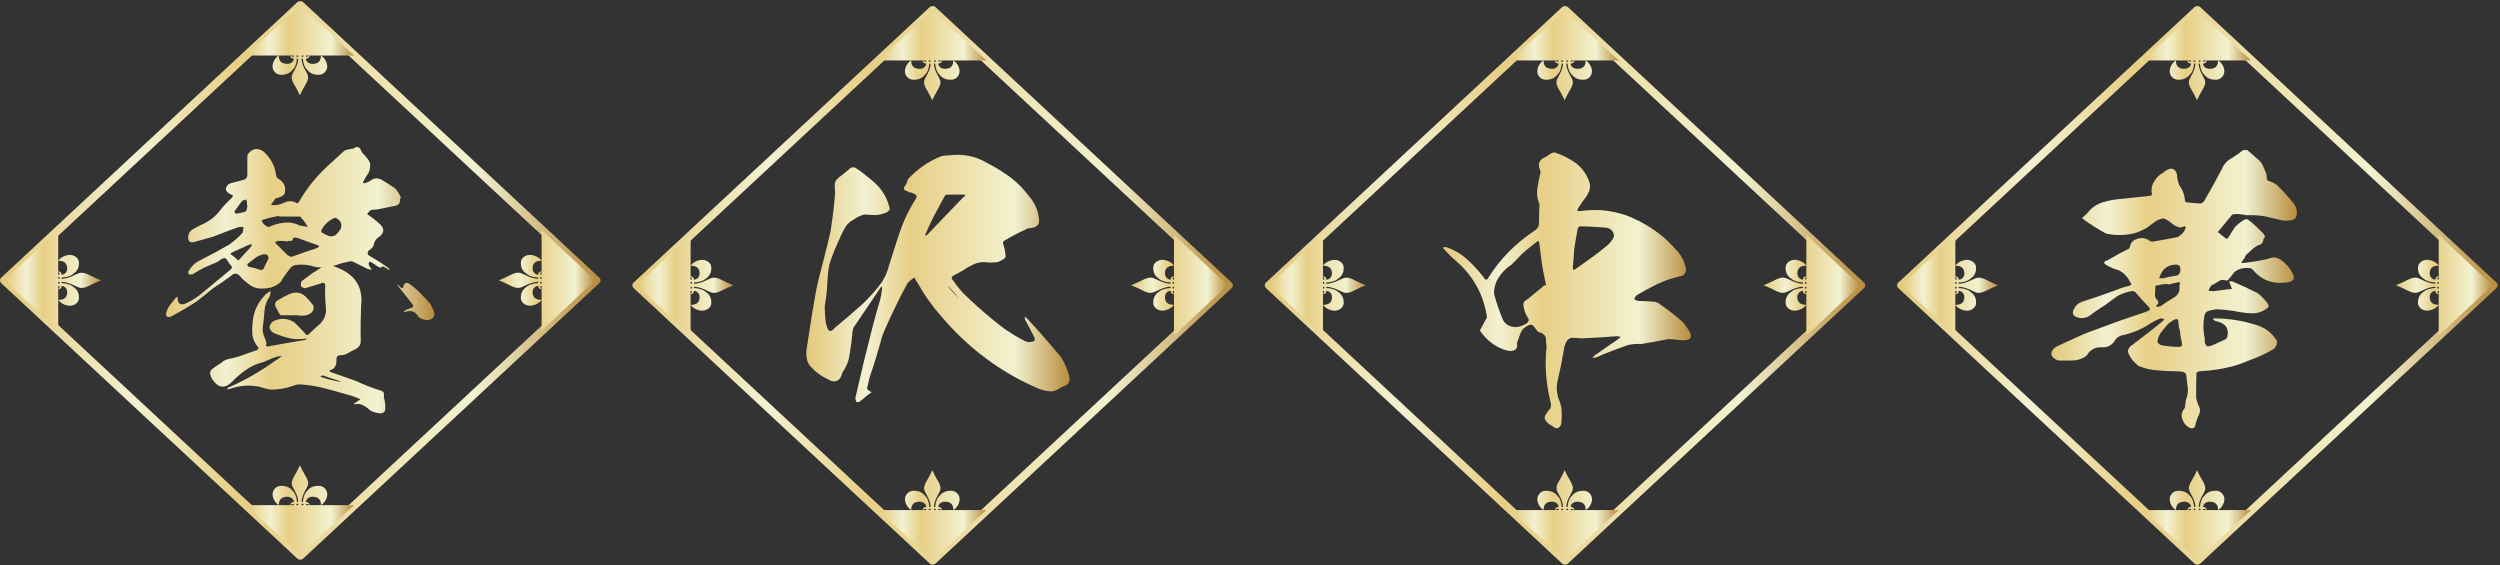 <svg width="942" height="213" viewBox="0 0 942 213" fill="none" xmlns="http://www.w3.org/2000/svg">
<rect x="0" y="0" width="942" height="213" fill="#333333" stroke="none"/>
<path d="M140.305 79.072C139.79 79.072 139.275 79.417 139.018 79.876C138.245 80.335 138.245 80.794 139.018 81.139C140.433 82.172 141.978 83.32 143.394 84.698C144.809 86.19 144.809 87.568 143.136 89.061C141.72 89.864 140.948 91.127 140.691 92.734C140.433 93.079 140.176 93.423 139.79 93.768C139.532 93.997 139.146 94.227 138.889 94.456C138.245 95.375 138.503 96.064 139.404 96.523C141.849 97.901 144.166 99.393 146.354 101C146.483 101.345 146.74 101.574 146.997 101.804C146.611 101.689 146.354 101.574 146.097 101.46C145.71 101.115 145.196 100.886 144.681 100.541C144.295 100.312 143.78 100.426 143.394 100.886L142.364 100.426L139.79 98.704H139.018C138.889 99.049 138.889 99.508 139.018 99.967C139.275 100.541 139.661 101 140.176 101.574C139.404 101.574 138.76 101.46 138.117 101.115C136.443 100.312 134.641 99.393 132.968 98.59C132.196 98.36 131.424 98.475 130.78 98.704C129.107 99.049 127.562 99.508 126.018 100.082H125.503C125.632 100.312 125.889 100.426 126.018 100.426C133.612 103.067 136.958 108.004 136.057 115.237C135.928 119.484 135.8 123.847 135.929 128.095C136.057 129.817 135.285 130.965 133.74 131.654C132.711 132.113 131.939 132.572 131.166 133.032C130.265 133.606 129.364 133.835 128.463 133.835C127.305 133.835 126.79 134.294 126.79 135.328C126.79 136.246 126.79 137.05 126.404 137.853C126.018 138.772 125.374 139.231 124.216 139.461C124.216 139.805 124.345 140.035 124.473 140.15C127.82 141.298 131.038 142.446 134.255 143.594C137.344 145.086 140.433 146.234 143.78 147.268C144.295 147.497 144.681 147.842 144.681 148.416V149.793C145.067 151.171 145.196 152.434 145.196 153.812C145.196 154.96 144.681 155.649 143.394 155.763C141.978 155.649 140.691 155.304 139.404 154.615C138.76 153.926 137.988 153.352 136.958 152.778C135.929 152.204 134.899 152.09 133.74 152.319L133.226 152.09L133.74 151.86C134.384 151.401 135.028 150.941 135.8 150.482C134.899 150.023 133.998 149.679 133.097 149.334C129.75 148.416 126.533 147.382 123.315 146.579C120.097 145.66 116.751 145.086 113.404 144.857C112.375 144.742 111.345 144.972 110.315 145.431C107.612 146.349 104.91 146.808 101.949 146.808C100.533 146.579 99.246 146.234 97.959 145.775C94.227 144.972 90.494 145.201 86.762 146.464C86.247 146.579 85.861 146.694 85.475 146.694C85.732 146.234 85.989 146.005 86.376 145.89C92.682 143.135 98.474 139.69 103.88 135.787C104.781 135.328 105.424 134.754 106.197 134.065C105.167 134.18 104.137 134.409 103.236 134.754C101.821 135.328 100.405 135.902 99.118 136.476C96.672 137.05 94.484 138.083 92.553 139.461C90.494 140.838 88.821 142.446 87.148 144.168C84.573 146.464 82.257 146.12 80.326 143.364C79.811 142.79 79.554 142.101 79.296 141.413C79.039 140.609 79.168 139.92 79.683 139.231C80.841 138.313 82.128 137.509 83.415 136.705C84.187 135.902 85.217 135.443 86.376 135.213C87.534 134.983 88.564 134.754 89.722 134.409C92.167 133.491 94.613 132.687 96.93 131.884C97.187 131.654 97.445 131.309 97.445 131.08C96.157 129.587 95.385 128.095 95.128 126.258C94.999 124.536 94.999 122.814 95.256 120.977C95.642 117.073 97.316 113.744 100.147 110.874C100.662 110.415 101.306 110.07 101.949 109.611C101.949 110.3 101.821 110.989 101.692 111.563C100.405 113.4 99.761 115.351 99.632 117.418C99.504 119.484 99.246 121.551 98.989 123.503C98.86 124.88 99.246 126.258 99.89 127.636C100.147 128.21 100.276 128.784 100.405 129.358C100.019 130.506 100.405 130.85 101.692 130.391C106.068 129.587 110.444 128.899 114.82 128.095C115.206 128.095 115.335 127.98 115.464 127.75C115.592 127.75 115.592 127.636 115.464 127.521C115.335 127.521 115.078 127.636 114.82 127.636C113.276 127.865 111.602 127.865 110.058 127.636C107.741 127.176 105.682 126.488 103.622 125.684C102.593 125.225 101.821 124.536 101.563 123.503C101.563 122.584 102.078 121.781 102.85 121.092C105.553 119.714 108.127 119.829 110.702 121.321C112.246 122.699 113.791 124.306 115.206 125.914C115.592 126.373 115.85 126.373 116.236 126.028C117.781 124.536 119.196 123.158 120.741 121.895C122.285 120.173 123.058 118.222 122.8 115.925C122.543 113.285 122.414 110.529 122.543 107.774C122.543 106.511 121.899 106.282 120.741 106.856C118.939 107.43 117.008 108.004 115.078 108.578C114.434 108.578 113.919 108.348 113.404 107.889C113.276 107.2 113.404 106.511 113.662 105.937L118.167 102.608C118.553 102.493 118.81 102.378 118.939 102.149C119.711 101.689 120.483 101.23 121.127 100.656C120.226 100.771 119.454 100.771 118.681 100.541C116.236 99.738 113.791 99.508 111.345 99.852C110.573 100.082 109.929 100.426 109.543 100.886C108.127 102.608 106.84 104.33 105.811 106.167C104.781 107.2 103.494 107.889 102.078 108.348C100.662 108.693 99.118 108.807 97.573 108.693C96.157 108.578 94.742 107.889 93.583 106.97C92.425 106.052 91.266 105.133 90.365 103.985C89.207 102.837 88.177 102.837 87.148 103.871C84.831 105.593 82.514 107.2 80.197 108.693C78.138 110.415 76.079 112.022 74.019 113.629C70.802 115.696 67.584 117.647 64.237 119.37C63.079 119.714 62.564 119.255 62.564 118.222C62.822 116.959 63.337 115.925 63.98 115.007C64.752 114.088 65.525 113.055 66.297 112.137C66.425 111.907 66.683 111.907 66.94 112.022V112.596C67.069 114.548 68.099 115.122 70.029 114.318C72.475 113.17 74.663 111.792 76.594 110.07L86.89 101.574C87.534 101 87.534 100.426 86.89 99.852C86.504 99.393 86.118 98.934 85.861 98.475C85.603 97.901 85.217 97.441 84.702 97.212C84.059 97.327 83.544 97.441 83.029 97.901C82.643 98.245 82.128 98.59 81.613 98.819C80.069 99.508 78.524 100.197 76.851 100.886C75.306 101.689 73.891 102.493 72.475 103.411H71.188C70.93 103.067 70.93 102.723 70.93 102.378C71.96 100.541 73.376 99.049 75.306 98.13C79.168 96.179 82.772 94.227 86.376 92.16C88.306 90.783 89.979 89.29 91.395 87.683C91.653 86.879 91.781 86.19 91.653 85.501C91.009 85.501 90.365 85.501 89.722 85.616C86.633 86.764 83.415 87.912 80.326 89.175C77.881 89.864 75.435 90.553 72.99 91.242C71.703 91.472 71.059 91.012 70.93 89.864C70.802 88.372 71.317 87.224 72.604 86.42L75.564 84.813C78.653 83.55 81.098 81.713 82.9 79.302C84.187 77.58 85.732 76.087 87.276 74.595C87.92 74.021 87.92 73.562 87.148 73.332C86.762 73.217 86.376 72.987 85.989 72.643C85.475 72.299 85.088 71.725 85.088 71.036C85.346 70.117 85.861 69.428 86.762 69.084L92.039 67.706C92.682 67.362 93.068 66.903 93.197 66.214V58.866C93.197 58.522 93.326 58.292 93.454 58.063C94.999 55.881 97.058 55.537 99.375 57.144C102.078 59.67 103.622 62.54 104.009 65.984C104.137 66.673 104.395 67.132 104.91 67.362C107.226 68.74 107.87 70.691 107.226 72.987C106.84 73.562 106.325 73.906 105.811 74.136C105.038 74.365 104.395 74.595 103.751 74.825C103.236 75.628 102.593 76.432 102.078 77.235C102.85 77.35 103.622 77.35 104.266 77.235C105.296 77.121 106.197 76.776 107.226 76.317C108.642 75.628 110.187 75.628 111.602 76.432C111.86 76.661 112.117 76.547 112.503 76.317C115.85 70.347 120.355 65.066 125.889 60.359C127.176 59.096 128.463 57.948 129.75 56.8C130.78 56.34 131.939 56.111 133.097 55.996H133.226C133.74 55.537 134.127 55.307 134.641 55.422C135.156 55.422 135.542 55.767 135.8 56.111C135.929 56.57 136.186 57.029 136.443 57.489C137.216 58.292 137.988 59.096 138.631 60.014C139.404 60.933 139.661 61.966 139.404 63.114C139.404 63.803 139.146 64.377 138.889 65.066C138.117 66.329 137.344 67.477 136.701 68.74C136.829 68.855 137.087 68.969 137.216 69.084C138.117 68.855 139.018 68.51 139.79 67.936C141.077 67.018 142.364 67.018 143.78 67.706C145.453 68.74 147.126 69.773 148.799 70.921C149.829 71.954 150.601 73.217 151.116 74.595C150.987 74.595 150.859 74.71 150.73 74.825C150.987 76.547 150.087 77.58 148.156 77.695C146.097 78.154 144.037 78.498 141.978 78.957C141.334 78.957 140.819 78.957 140.305 79.072ZM94.484 93.079L94.999 92.16C94.613 92.046 94.227 92.046 93.969 92.16C91.653 93.194 89.336 94.227 87.148 95.26C87.019 95.49 86.89 95.605 86.89 95.834C87.92 96.408 88.821 97.212 89.722 98.13C89.722 98.13 89.851 98.016 89.979 98.016L94.484 93.079ZM92.682 79.646C93.068 78.957 93.197 78.154 93.197 77.35H93.068V76.317L92.811 75.169L91.266 75.628C90.237 77.006 89.207 78.383 88.306 79.761C88.435 79.991 88.564 80.22 88.692 80.45C89.979 80.45 91.395 80.106 92.682 79.646ZM101.177 97.441C101.177 96.179 100.533 95.719 99.375 95.834C98.088 96.064 97.058 96.523 96.029 97.327C95.128 98.016 94.098 98.819 93.197 99.508C93.197 99.967 93.326 100.197 93.454 100.426C95.128 100.771 96.801 101.23 98.474 101.804C98.86 101.689 99.246 101.46 99.375 101.115C100.019 99.852 100.533 98.59 101.177 97.441ZM101.434 85.501C103.108 84.698 105.038 84.124 107.098 83.894C109.028 83.665 110.959 84.009 112.632 84.813C112.89 85.042 113.147 85.157 113.404 85.042L115.979 85.501C115.592 84.813 115.206 84.239 114.82 83.665C114.434 83.091 114.048 82.631 113.533 82.172C113.533 81.828 113.276 81.713 112.89 81.598H105.296C105.167 81.483 105.167 81.368 105.038 81.368C103.622 81.598 102.207 81.942 100.791 82.287C100.276 82.402 99.89 82.516 99.246 82.746C98.603 82.976 98.474 83.32 98.86 83.779C99.246 84.239 99.504 84.698 99.89 84.813C100.276 85.272 100.791 85.501 101.434 85.501ZM120.355 92.734C120.097 92.62 119.84 92.505 119.711 92.39L112.632 89.864C112.246 89.635 111.602 89.52 111.088 89.52C110.573 89.52 110.315 89.864 110.187 90.553C109.801 90.783 109.286 90.783 108.771 90.783C108.256 91.012 107.612 91.012 107.098 90.783H104.652C104.266 91.012 104.009 91.127 103.622 91.127C103.751 91.472 103.88 91.701 104.009 91.816C105.553 93.308 106.969 94.801 108.385 96.179C108.9 96.523 109.414 96.753 109.929 96.753C113.147 95.605 116.365 94.457 119.582 93.423C119.84 93.194 120.097 92.964 120.355 92.734ZM112.375 118.91V118.796H106.068C105.682 118.796 105.424 118.681 105.424 118.451L103.88 115.696C103.365 114.548 103.751 113.514 105.038 112.94C106.325 112.137 107.612 111.448 108.9 110.874C111.216 109.841 113.276 110.07 115.078 111.677C116.107 112.711 117.008 113.744 117.909 114.892C118.424 116.155 118.167 117.073 117.266 117.877C116.236 118.681 115.078 119.025 113.791 118.91H112.375ZM121.513 141.413C121.256 141.642 120.998 141.757 120.741 141.757C120.87 141.987 121.127 142.101 121.513 142.216C123.444 142.905 125.632 143.364 127.82 143.823H128.206C128.206 143.709 128.077 143.709 128.077 143.594C125.889 142.905 123.701 142.216 121.513 141.413ZM128.077 83.32C127.691 82.746 127.048 82.287 126.275 82.057C126.147 82.057 126.018 82.057 125.889 82.172C123.701 83.205 122.157 84.698 121.127 86.65C120.998 87.109 120.998 87.453 121.384 87.683C122.157 88.142 123.058 88.601 123.959 88.946C124.988 89.175 125.889 89.061 126.661 88.372C127.434 87.683 127.949 86.879 128.463 86.076C128.463 85.846 128.463 85.616 128.592 85.387C128.721 84.698 128.592 84.009 128.077 83.32ZM163.73 118.222C163.601 119.714 162.571 120.518 160.898 120.632C159.611 120.518 158.581 120.173 157.68 119.37C156.651 117.418 154.977 116.729 152.661 117.533H152.146C152.275 117.303 152.403 117.188 152.532 117.073C153.176 116.614 153.948 116.27 154.977 116.04C155.75 115.696 155.878 115.122 155.364 114.548L150.087 107.889C149.829 107.659 149.7 107.43 149.7 107.2C149.829 107.315 150.087 107.43 150.215 107.544C150.215 107.659 150.344 107.774 150.601 107.889C150.859 108.233 151.116 108.463 151.502 108.578C151.888 108.578 152.017 108.348 152.017 107.774C152.403 106.511 153.304 106.282 154.463 107.085C155.621 107.889 156.651 108.807 157.68 109.726C159.225 111.333 160.769 112.94 162.185 114.548C162.829 115.696 163.344 116.844 163.73 118.222Z" fill="url(#paint0_linear_86_1914)"/>
<path d="M113.136 210.887C112.717 210.887 112.31 210.732 112.015 210.451L0.467 106.697C-0.156 106.118 -0.156 105.183 0.467 104.604L112.015 0.85C112.612 0.294 113.667 0.294 114.265 0.85L225.812 104.604C226.435 105.183 226.435 106.118 225.812 106.697L114.265 210.451C113.969 210.726 113.562 210.887 113.143 210.887H113.136ZM3.839 105.653L113.136 207.315L222.434 105.653L113.136 3.992L3.839 105.653Z" fill="url(#paint1_linear_86_1914)"/>
<path d="M115.368 190.326C115.343 190.166 115.282 189.999 115.282 189.844C115.756 189.844 116.169 190.022 116.638 190.286C116.638 189.523 115.941 189.139 115.282 189.139C115.282 188.142 116.323 187.173 117.778 187.173C120.083 187.173 120.94 188.377 120.94 190.315C122.173 189.638 123.314 187.878 123.314 186.232C123.314 184.587 121.92 183.056 120.151 183.056C117.562 183.056 116.484 183.968 115.319 185.435C114.4 186.582 114.147 188.434 114.147 189.139H113.642C113.642 187.465 114.462 185.791 115.288 184.346C115.67 183.669 116.108 182.85 116.108 182.11C116.108 181.227 115.664 180.258 115.035 179.197C114.437 178.171 113.58 176.64 113.013 175.344C112.446 176.64 111.589 178.165 110.991 179.197C110.356 180.258 109.919 181.227 109.919 182.11C109.919 182.844 110.363 183.669 110.739 184.346C111.558 185.785 112.384 187.459 112.384 189.139H111.879C111.879 188.434 111.626 186.582 110.708 185.435C109.537 183.968 108.464 183.056 105.875 183.056C104.106 183.056 102.713 184.581 102.713 186.232C102.713 187.884 103.847 189.644 105.08 190.315C105.08 188.377 105.93 187.173 108.242 187.173C109.697 187.173 110.739 188.142 110.739 189.139C110.073 189.139 109.382 189.523 109.382 190.286C109.857 190.022 110.27 189.844 110.739 189.844C110.739 189.999 110.677 190.166 110.652 190.326H92.634C92.529 190.229 113.019 209.144 113.019 209.144L133.404 190.326H115.38H115.368ZM114.264 189.844C114.277 190.016 114.338 190.16 114.363 190.326H113.66C113.654 190.166 113.636 190.022 113.636 189.844H114.264ZM111.737 189.844H112.372C112.372 190.022 112.354 190.166 112.347 190.326H111.645C111.669 190.16 111.731 190.022 111.743 189.844H111.737Z" fill="url(#paint2_linear_86_1914)"/>
<path d="M133.386 20.917L113.001 2.1C113.001 2.1 92.511 21.009 92.616 20.917H110.634C110.658 21.078 110.72 21.244 110.72 21.399C110.245 21.399 109.832 21.221 109.364 20.957C109.364 21.72 110.061 22.104 110.72 22.104C110.72 23.102 109.678 24.071 108.224 24.071C105.918 24.071 105.061 22.866 105.061 20.923C103.828 21.599 102.694 23.36 102.694 25.011C102.694 26.662 104.081 28.187 105.857 28.187C108.445 28.187 109.524 27.276 110.689 25.808C111.608 24.661 111.86 22.809 111.86 22.104H112.366C112.366 23.778 111.546 25.452 110.72 26.897C110.338 27.574 109.9 28.394 109.9 29.133C109.9 30.016 110.344 30.985 110.973 32.046C111.571 33.072 112.428 34.603 112.995 35.899C113.562 34.603 114.419 33.078 115.017 32.046C115.651 30.991 116.089 30.016 116.089 29.133C116.089 28.399 115.645 27.574 115.269 26.897C114.449 25.458 113.623 23.784 113.623 22.104H114.129C114.129 22.809 114.382 24.661 115.3 25.808C116.471 27.276 117.544 28.187 120.133 28.187C121.902 28.187 123.295 26.656 123.295 25.011C123.295 23.365 122.155 21.599 120.922 20.923C120.922 22.861 120.071 24.071 117.76 24.071C116.305 24.071 115.263 23.102 115.263 22.104C115.929 22.104 116.619 21.72 116.619 20.957C116.145 21.221 115.732 21.399 115.263 21.399C115.263 21.244 115.325 21.078 115.349 20.917H133.374H133.386ZM113.636 21.399C113.636 21.221 113.654 21.078 113.66 20.917H114.363C114.338 21.083 114.277 21.221 114.265 21.399H113.636ZM111.639 20.917H112.341C112.347 21.078 112.366 21.221 112.366 21.399H111.731C111.719 21.227 111.657 21.083 111.632 20.917H111.639Z" fill="url(#paint3_linear_86_1914)"/>
<path d="M204.071 103.423C203.898 103.446 203.72 103.503 203.553 103.503C203.553 103.062 203.744 102.677 204.028 102.242C203.208 102.242 202.795 102.89 202.795 103.503C201.723 103.503 200.681 102.534 200.681 101.181C200.681 99.037 201.975 98.24 204.065 98.24C203.338 97.093 201.445 96.032 199.67 96.032C197.895 96.032 196.255 97.328 196.255 98.974C196.255 101.382 197.235 102.385 198.813 103.469C200.046 104.323 202.037 104.558 202.795 104.558V105.028C200.995 105.028 199.195 104.266 197.642 103.497C196.914 103.148 196.033 102.735 195.238 102.735C194.288 102.735 193.247 103.148 192.106 103.732C191.003 104.289 189.357 105.086 187.964 105.613C189.357 106.141 190.997 106.937 192.106 107.494C193.241 108.084 194.288 108.491 195.238 108.491C196.027 108.491 196.914 108.078 197.642 107.729C199.189 106.966 200.989 106.198 202.795 106.198V106.668C202.037 106.668 200.046 106.903 198.813 107.757C197.235 108.847 196.255 109.844 196.255 112.252C196.255 113.898 197.901 115.194 199.67 115.194C201.439 115.194 203.338 114.139 204.065 112.992C201.981 112.992 200.681 112.201 200.681 110.051C200.681 108.698 201.723 107.729 202.795 107.729C202.795 108.348 203.208 108.99 204.028 108.99C203.744 108.549 203.553 108.164 203.553 107.729C203.72 107.729 203.898 107.786 204.071 107.809V124.568C203.966 124.666 224.302 105.607 224.302 105.607L204.071 86.647V103.411V103.423ZM203.553 104.449C203.738 104.438 203.892 104.38 204.071 104.357V105.011C203.898 105.017 203.744 105.034 203.553 105.034V104.449ZM203.553 106.8V106.209C203.744 106.209 203.898 106.227 204.071 106.232V106.886C203.892 106.863 203.744 106.806 203.553 106.794V106.8Z" fill="url(#paint4_linear_86_1914)"/>
<path d="M21.937 86.664L1.706 105.624C1.706 105.624 22.036 124.683 21.937 124.585V107.826C22.11 107.803 22.288 107.746 22.455 107.746C22.455 108.187 22.264 108.571 21.98 109.007C22.8 109.007 23.213 108.359 23.213 107.746C24.285 107.746 25.327 108.715 25.327 110.068C25.327 112.212 24.033 113.009 21.949 113.009C22.677 114.156 24.569 115.211 26.338 115.211C28.107 115.211 29.753 113.915 29.753 112.27C29.753 109.861 28.773 108.858 27.195 107.774C25.962 106.92 23.971 106.685 23.213 106.685V106.215C25.013 106.215 26.813 106.978 28.366 107.746C29.094 108.101 29.975 108.508 30.77 108.508C31.72 108.508 32.761 108.096 33.902 107.511C35.005 106.955 36.651 106.158 38.044 105.63C36.651 105.103 35.011 104.306 33.902 103.75C32.767 103.159 31.72 102.752 30.77 102.752C29.981 102.752 29.094 103.165 28.366 103.514C26.819 104.277 25.019 105.045 23.213 105.045V104.575C23.971 104.575 25.962 104.34 27.195 103.486C28.773 102.396 29.753 101.399 29.753 98.991C29.753 97.345 28.113 96.049 26.338 96.049C24.563 96.049 22.671 97.11 21.949 98.257C24.033 98.257 25.327 99.048 25.327 101.198C25.327 102.551 24.285 103.52 23.213 103.52C23.213 102.901 22.8 102.259 21.98 102.259C22.264 102.7 22.455 103.084 22.455 103.52C22.288 103.52 22.11 103.463 21.937 103.44V86.675V86.664ZM22.455 105.034C22.264 105.034 22.11 105.017 21.937 105.011V104.357C22.116 104.38 22.264 104.438 22.455 104.449V105.034ZM21.937 106.892V106.238C22.11 106.232 22.264 106.215 22.455 106.215V106.806C22.27 106.817 22.116 106.874 21.937 106.897V106.892Z" fill="url(#paint5_linear_86_1914)"/>
<path d="M400.168 145.767C399.554 146.107 398.94 146.448 398.448 146.789C397.834 147.129 397.22 147.357 396.483 147.47C394.764 147.47 393.044 147.129 391.325 146.448C382.235 142.587 373.883 137.364 366.268 130.891C362.215 127.371 358.407 123.623 354.968 119.535C351.406 115.561 348.335 111.246 345.756 106.59C345.265 105.909 344.896 105.227 344.528 104.546C343.545 105.227 342.685 105.909 341.948 106.703C338.878 112.381 336.053 118.173 333.473 124.078C332.736 125.667 332.122 127.371 331.754 129.074C331.262 130.777 330.771 132.481 330.28 134.184C329.42 136.909 328.56 139.635 327.578 142.474C327.332 143.609 327.086 144.972 326.718 146.221C326.718 146.448 326.841 146.675 326.963 146.789C327.332 147.129 327.823 147.47 328.437 147.811C327.946 148.151 327.455 148.492 326.963 148.833C326.472 149.173 326.104 149.514 325.612 149.968L323.77 151.445C323.279 151.558 323.033 151.558 322.665 151.445C322.419 150.99 322.296 150.423 322.296 149.968C324.261 141.225 326.349 132.594 328.56 124.078C329.543 120.33 330.525 116.583 331.631 112.949C331.999 111.586 332.245 110.11 332.368 108.634C332.368 108.407 332.368 108.18 332.245 107.953L331.754 108.407C328.437 113.403 324.998 118.4 321.559 123.51C321.436 123.964 321.313 124.532 321.191 125.1C320.945 128.506 320.454 131.799 319.84 135.206C319.348 137.136 318.488 138.84 317.383 140.43C317.26 141.225 316.892 141.906 316.523 142.587C315.295 143.95 313.821 144.063 312.224 143.041C309.645 141.906 307.434 140.316 305.592 138.272C304.609 137.25 304.118 136.228 303.995 134.979C303.749 133.73 303.749 132.481 303.995 131.118C305.1 123.85 306.206 116.583 307.557 109.315C308.294 105.681 309.276 101.934 310.259 98.187C311.242 94.553 312.101 90.806 312.961 87.172C313.698 82.289 314.312 77.519 314.681 72.75C314.681 72.296 314.681 71.842 314.558 71.501V69.457C314.558 68.776 314.804 68.094 315.295 67.64C315.786 67.072 316.278 66.618 316.892 66.277C318.12 65.255 319.471 64.233 320.577 63.211C321.191 62.984 321.682 62.984 322.296 63.211C324.138 64.347 325.858 65.71 327.578 67.186C331.385 70.025 333.965 73.545 335.07 77.86C335.438 78.769 335.07 79.564 334.087 80.018C332.859 80.585 331.508 80.926 330.034 81.04C328.683 81.04 327.209 80.926 325.858 80.813C324.384 81.153 323.033 81.721 321.805 82.629C320.331 83.424 319.103 84.446 318.366 85.923C317.506 87.285 316.892 88.648 316.278 90.124C314.804 93.304 313.453 96.483 312.47 99.776C312.101 101.593 311.856 103.865 311.733 106.59C311.61 109.202 311.365 112.154 310.75 115.447C310.75 117.378 310.873 119.422 311.119 121.466C311.242 121.92 311.365 122.374 311.487 122.828C312.101 125.1 313.084 125.327 314.558 123.51C317.874 120.784 321.068 118.059 324.261 115.22C327.332 112.495 330.034 109.429 332.491 106.022C333.228 104.773 333.842 103.524 334.333 102.161C335.684 97.733 337.158 93.19 338.632 88.648C340.106 84.219 341.948 79.904 344.528 75.816C344.773 75.475 345.019 75.021 345.265 74.454C345.51 73.886 345.387 73.431 344.773 73.204C344.159 72.864 343.668 72.637 343.177 72.523C342.685 72.523 342.317 72.409 341.948 72.069C340.474 71.728 340.229 70.933 341.211 69.798C341.457 69.457 341.703 68.889 341.825 68.435C341.948 67.981 342.071 67.526 342.44 67.186C345.756 63.666 349.686 60.94 354.231 59.01C355.214 58.669 356.319 58.556 357.302 58.556C358.407 58.442 359.512 58.328 360.618 58.328C364.794 58.328 368.479 59.35 371.918 61.395C375.111 62.984 377.936 64.801 380.761 66.845C383.464 68.889 385.797 71.274 387.885 74.113C389.851 76.384 391.079 79.109 391.447 82.175C391.939 84.446 390.833 85.695 388.377 85.923C387.64 85.923 386.903 86.15 386.166 86.604C383.464 87.853 380.884 89.216 378.428 90.692C378.059 90.919 377.814 91.26 377.936 91.714C378.551 93.304 378.796 95.007 378.919 96.824C378.551 97.278 378.182 97.733 377.568 97.96C377.077 98.3 376.463 98.527 375.848 98.754C374.129 98.982 372.409 98.982 370.69 98.754C369.216 98.754 367.865 99.095 366.514 99.776C365.285 100.344 364.057 101.026 362.952 101.821C361.846 102.502 360.741 103.07 359.635 103.637C358.407 104.205 358.284 104.887 359.144 105.681C360.741 108.066 362.583 110.224 364.671 112.154C369.093 116.356 373.638 120.217 378.428 123.85C381.007 125.667 383.709 127.257 386.411 128.62C387.026 128.847 387.64 128.96 388.377 128.847C389.851 128.733 390.342 128.052 389.605 126.803C388.5 124.645 387.394 122.488 386.166 120.33V119.422C386.534 119.535 386.78 119.649 386.903 119.876C391.325 124.645 395.501 129.415 399.677 134.411C401.151 136.682 402.133 139.067 402.87 141.679C403.484 143.836 402.502 145.199 400.168 145.767ZM349.441 88.421C353.985 83.651 358.53 78.882 363.074 74.226C363.32 74.113 363.566 73.772 363.811 73.545L363.32 73.318H356.687C356.442 73.431 356.073 73.659 355.828 74.113L352.02 81.153C350.915 83.424 349.809 85.695 348.827 87.967C348.581 88.307 348.581 88.648 348.581 88.875C348.827 88.648 349.195 88.534 349.441 88.421ZM360.741 111.7C359.635 110.337 358.53 109.088 357.302 107.839V108.066C358.407 109.315 359.39 110.564 360.618 111.7C360.618 111.927 360.618 112.041 360.741 112.041V111.7Z" fill="url(#paint6_linear_86_1914)"/>
<path d="M351.415 212.747C350.996 212.747 350.589 212.592 350.294 212.311L238.746 108.557C238.123 107.978 238.123 107.043 238.746 106.464L350.294 2.71C350.892 2.154 351.946 2.154 352.544 2.71L464.091 106.464C464.714 107.043 464.714 107.978 464.091 108.557L352.544 212.311C352.248 212.586 351.841 212.747 351.422 212.747H351.415ZM242.118 107.513L351.415 209.175L460.713 107.513L351.415 5.852L242.118 107.513Z" fill="url(#paint7_linear_86_1914)"/>
<path d="M353.647 192.186C353.622 192.026 353.561 191.86 353.561 191.705C354.035 191.705 354.448 191.882 354.917 192.146C354.917 191.384 354.22 191 353.561 191C353.561 190.002 354.602 189.033 356.057 189.033C358.363 189.033 359.219 190.237 359.219 192.175C360.452 191.498 361.593 189.738 361.593 188.093C361.593 186.447 360.199 184.916 358.43 184.916C355.841 184.916 354.763 185.828 353.598 187.296C352.679 188.442 352.426 190.294 352.426 191H351.921C351.921 189.325 352.741 187.651 353.567 186.206C353.949 185.53 354.387 184.71 354.387 183.97C354.387 183.087 353.943 182.118 353.314 181.058C352.716 180.031 351.859 178.5 351.292 177.205C350.725 178.5 349.868 180.026 349.27 181.058C348.635 182.118 348.198 183.087 348.198 183.97C348.198 184.704 348.642 185.53 349.018 186.206C349.837 187.645 350.663 189.32 350.663 191H350.158C350.158 190.294 349.905 188.442 348.987 187.296C347.816 185.828 346.743 184.916 344.154 184.916C342.385 184.916 340.992 186.441 340.992 188.093C340.992 189.744 342.126 191.504 343.359 192.175C343.359 190.237 344.21 189.033 346.521 189.033C347.976 189.033 349.018 190.002 349.018 191C348.352 191 347.661 191.384 347.661 192.146C348.136 191.882 348.549 191.705 349.018 191.705C349.018 191.86 348.956 192.026 348.931 192.186H330.913C330.809 192.089 351.298 211.004 351.298 211.004L371.683 192.186H353.659H353.647ZM352.544 191.705C352.556 191.877 352.618 192.02 352.642 192.186H351.939C351.933 192.026 351.915 191.882 351.915 191.705H352.544ZM350.016 191.705H350.651C350.651 191.882 350.633 192.026 350.626 192.186H349.924C349.948 192.02 350.01 191.882 350.022 191.705H350.016Z" fill="url(#paint8_linear_86_1914)"/>
<path d="M371.665 22.777L351.28 3.96C351.28 3.96 330.79 22.869 330.895 22.777H348.913C348.937 22.938 348.999 23.104 348.999 23.259C348.524 23.259 348.111 23.081 347.643 22.818C347.643 23.58 348.34 23.964 348.999 23.964C348.999 24.962 347.957 25.931 346.503 25.931C344.197 25.931 343.34 24.727 343.34 22.783C342.108 23.46 340.973 25.22 340.973 26.871C340.973 28.523 342.36 30.048 344.136 30.048C346.725 30.048 347.803 29.136 348.968 27.668C349.887 26.521 350.14 24.669 350.14 23.964H350.645C350.645 25.639 349.825 27.313 348.999 28.758C348.617 29.434 348.179 30.254 348.179 30.994C348.179 31.877 348.623 32.846 349.252 33.906C349.85 34.933 350.707 36.463 351.274 37.759C351.841 36.463 352.698 34.938 353.296 33.906C353.93 32.851 354.368 31.877 354.368 30.994C354.368 30.26 353.924 29.434 353.548 28.758C352.728 27.318 351.902 25.644 351.902 23.964H352.408C352.408 24.669 352.661 26.521 353.579 27.668C354.75 29.136 355.823 30.048 358.412 30.048C360.181 30.048 361.574 28.517 361.574 26.871C361.574 25.226 360.434 23.46 359.201 22.783C359.201 24.721 358.35 25.931 356.039 25.931C354.584 25.931 353.542 24.962 353.542 23.964C354.208 23.964 354.898 23.58 354.898 22.818C354.424 23.081 354.011 23.259 353.542 23.259C353.542 23.104 353.604 22.938 353.628 22.777H371.653H371.665ZM351.915 23.259C351.915 23.081 351.933 22.938 351.939 22.777H352.642C352.618 22.944 352.556 23.081 352.544 23.259H351.915ZM349.918 22.777H350.62C350.626 22.938 350.645 23.081 350.645 23.259H350.01C349.998 23.087 349.936 22.944 349.911 22.777H349.918Z" fill="url(#paint9_linear_86_1914)"/>
<path d="M442.35 105.283C442.178 105.306 441.999 105.363 441.832 105.363C441.832 104.922 442.023 104.538 442.307 104.102C441.487 104.102 441.074 104.75 441.074 105.363C440.002 105.363 438.96 104.394 438.96 103.041C438.96 100.897 440.254 100.1 442.344 100.1C441.617 98.953 439.724 97.893 437.949 97.893C436.174 97.893 434.534 99.188 434.534 100.834C434.534 103.242 435.514 104.245 437.092 105.329C438.325 106.183 440.316 106.418 441.074 106.418V106.889C439.274 106.889 437.474 106.126 435.921 105.358C435.193 105.008 434.312 104.595 433.517 104.595C432.568 104.595 431.526 105.008 430.385 105.593C429.282 106.149 427.636 106.946 426.243 107.473C427.636 108.001 429.276 108.798 430.385 109.354C431.52 109.945 432.568 110.352 433.517 110.352C434.306 110.352 435.193 109.939 435.921 109.589C437.468 108.827 439.268 108.058 441.074 108.058V108.528C440.316 108.528 438.325 108.763 437.092 109.618C435.514 110.707 434.534 111.705 434.534 114.113C434.534 115.758 436.18 117.054 437.949 117.054C439.718 117.054 441.617 115.999 442.344 114.852C440.26 114.852 438.96 114.061 438.96 111.911C438.96 110.558 440.002 109.589 441.074 109.589C441.074 110.208 441.487 110.85 442.307 110.85C442.023 110.409 441.832 110.025 441.832 109.589C441.999 109.589 442.178 109.646 442.35 109.669V126.428C442.245 126.526 462.581 107.468 462.581 107.468L442.35 88.507V105.272V105.283ZM441.832 106.309C442.017 106.298 442.171 106.241 442.35 106.218V106.871C442.178 106.877 442.023 106.894 441.832 106.894V106.309ZM441.832 108.66V108.07C442.023 108.07 442.178 108.087 442.35 108.093V108.746C442.171 108.723 442.023 108.666 441.832 108.655V108.66Z" fill="url(#paint10_linear_86_1914)"/>
<path d="M260.216 88.524L239.985 107.485C239.985 107.485 260.315 126.543 260.216 126.446V109.686C260.389 109.663 260.567 109.606 260.734 109.606C260.734 110.048 260.543 110.432 260.259 110.868C261.079 110.868 261.492 110.22 261.492 109.606C262.565 109.606 263.606 110.575 263.606 111.928C263.606 114.073 262.312 114.87 260.228 114.87C260.956 116.016 262.848 117.071 264.617 117.071C266.386 117.071 268.032 115.775 268.032 114.13C268.032 111.722 267.052 110.718 265.474 109.635C264.241 108.781 262.25 108.545 261.492 108.545V108.075C263.292 108.075 265.092 108.838 266.645 109.606C267.373 109.962 268.254 110.369 269.049 110.369C269.999 110.369 271.04 109.956 272.181 109.371C273.284 108.815 274.93 108.018 276.323 107.49C274.93 106.963 273.29 106.166 272.181 105.61C271.047 105.019 269.999 104.612 269.049 104.612C268.26 104.612 267.373 105.025 266.645 105.375C265.098 106.137 263.298 106.906 261.492 106.906V106.436C262.25 106.436 264.241 106.2 265.474 105.346C267.052 104.257 268.032 103.259 268.032 100.851C268.032 99.206 266.393 97.91 264.617 97.91C262.842 97.91 260.95 98.97 260.228 100.117C262.312 100.117 263.606 100.908 263.606 103.058C263.606 104.412 262.565 105.381 261.492 105.381C261.492 104.761 261.079 104.119 260.259 104.119C260.543 104.561 260.734 104.945 260.734 105.381C260.567 105.381 260.389 105.323 260.216 105.3V88.535V88.524ZM260.734 106.894C260.543 106.894 260.389 106.877 260.216 106.871V106.218C260.395 106.241 260.543 106.298 260.734 106.309V106.894ZM260.216 108.752V108.098C260.389 108.093 260.543 108.075 260.734 108.075V108.666C260.549 108.677 260.395 108.735 260.216 108.758V108.752Z" fill="url(#paint11_linear_86_1914)"/>
<path d="M634.468 128.211H633.216C631.714 127.976 630.211 127.858 628.709 127.741C626.831 128.093 625.078 128.446 623.325 128.799C621.697 129.034 620.195 129.269 618.567 129.622C616.939 129.504 615.186 129.622 613.559 129.975C609.427 131.385 605.42 132.914 601.414 134.677C600.913 134.677 600.412 134.795 600.036 134.913C600.287 134.442 600.662 133.972 601.163 133.737C603.918 131.738 606.923 129.739 609.803 127.741L610.679 126.918C610.303 126.8 609.802 126.8 609.302 126.682C604.919 127.035 600.412 127.27 596.03 127.505C594.653 127.388 593.4 127.27 592.023 127.27C591.272 127.505 590.646 127.976 590.27 128.681C589.769 129.622 589.394 130.562 589.269 131.738C588.643 135.5 587.891 139.263 587.015 143.025C586.389 145.259 586.514 147.61 587.14 149.962C587.641 151.02 588.017 152.078 588.267 153.254C588.517 155.488 588.517 157.722 588.267 159.838C587.516 161.602 586.514 161.837 585.012 160.661V160.543C584.135 160.191 583.259 159.603 582.633 158.78C581.881 157.957 581.881 157.134 582.382 156.311C583.008 155.37 583.509 154.547 584.135 153.959C584.511 153.019 584.511 152.078 584.135 151.02C582.508 144.318 582.007 137.499 582.758 130.562L582.508 128.564C582.758 127.035 582.007 125.977 580.629 125.389C579.878 125.272 579.503 125.036 579.127 124.566C578.751 124.096 578.501 123.626 578.125 123.273C577.624 122.332 576.748 122.097 575.746 122.685C574.369 123.273 573.493 124.213 572.992 125.389C572.491 126.682 572.115 127.858 571.615 129.151V129.269C571.99 131.503 570.863 132.444 568.484 132.208C567.358 131.973 566.231 131.621 565.229 131.15C562.224 129.739 559.845 127.623 557.967 125.036C557.717 124.801 557.591 124.566 557.717 124.331C558.468 123.038 559.094 121.744 559.845 120.334C560.221 119.981 560.346 119.511 560.221 119.04C558.969 111.163 555.338 104.344 549.077 98.7C547.199 97.172 545.572 95.526 544.069 93.762C543.819 93.645 543.694 93.409 543.694 93.174C544.069 93.174 544.445 93.174 544.82 93.057C547.825 94.115 550.58 95.643 552.834 97.76C555.213 99.876 557.216 102.11 559.094 104.579C559.72 105.637 560.346 105.637 560.847 104.579C565.354 97.407 571.239 91.528 578.501 86.708C579.503 86.002 579.878 85.179 579.878 84.121C579.878 82.123 580.003 80.124 580.003 78.007C580.129 77.537 580.129 77.184 580.003 76.714C579.252 74.951 579.002 73.069 579.252 71.188C579.628 69.189 579.878 67.308 580.379 65.427C580.504 64.957 580.504 64.604 580.379 64.251C579.252 61.9 579.878 60.136 582.508 59.078L584.26 57.903C584.761 57.667 585.262 57.432 585.763 57.432C588.768 58.373 591.397 59.784 593.901 61.547C596.28 63.428 597.908 65.78 598.91 68.719C599.285 69.895 599.16 70.953 598.784 72.129C598.284 73.187 597.657 74.245 596.906 75.186C596.03 76.244 595.279 77.537 594.527 78.713C594.152 79.418 594.402 79.653 595.279 79.536C597.908 79.183 600.662 79.066 603.292 79.183C606.547 79.418 609.552 80.124 612.557 81.064C619.944 83.886 626.33 88.119 631.463 93.997C633.467 95.996 634.719 98.465 635.219 101.052C635.47 102.698 634.719 103.756 633.091 104.109C629.961 104.814 627.206 105.755 624.452 107.048C621.822 108.341 619.193 109.752 616.689 111.28C616.188 111.751 615.938 112.103 615.812 112.691C616.188 113.044 616.689 113.279 617.315 113.397C619.068 113.397 620.821 113.514 622.574 113.632C623.7 113.632 624.827 113.985 625.704 114.808C628.583 116.806 631.213 118.805 633.717 121.039C634.969 122.332 635.845 123.626 636.722 125.154C637.723 127.153 636.972 128.211 634.468 128.211ZM582.508 107.283C581.631 103.05 581.13 100.464 581.005 99.523L580.003 91.646C580.003 90.94 579.753 90.705 579.127 91.058C577.124 92.586 575.246 94.115 573.493 95.643C572.241 97.054 570.863 98.465 569.486 99.758C566.982 101.404 565.104 103.521 563.852 106.107C563.226 107.636 562.85 109.282 562.975 110.81C563.852 114.102 564.979 117.277 566.231 120.334C566.857 121.627 567.733 122.45 569.11 122.92C570.989 123.508 572.741 123.273 574.494 122.215C575.12 121.98 575.621 121.627 575.872 121.157C576.122 120.686 576.122 120.098 575.621 119.628C574.62 118.1 574.119 116.336 573.993 114.573C574.119 113.985 574.369 113.514 574.87 113.162C575.371 112.926 575.872 112.574 576.247 112.221L581.756 107.636C581.756 107.557 581.798 107.518 581.881 107.518C582.132 107.518 582.257 107.518 582.382 107.636C582.508 107.518 582.508 107.401 582.508 107.283ZM608.175 89.059C608.05 87.178 607.048 86.002 605.045 85.767C601.915 85.532 598.659 85.297 595.404 85.297C595.028 85.297 594.653 85.65 594.527 86.002C594.026 88.707 593.526 91.293 593.15 93.997C593.025 96.231 592.9 98.465 592.649 100.699C592.649 101.052 592.774 101.404 592.774 101.64C593.275 101.64 593.526 101.522 593.776 101.287L597.908 98.347C600.788 96.349 603.542 94.233 606.172 91.999C606.923 91.176 607.674 90.235 608.175 89.059Z" fill="url(#paint12_linear_86_1914)"/>
<path d="M589.695 212.747C589.275 212.747 588.869 212.592 588.573 212.311L477.025 108.557C476.402 107.978 476.402 107.043 477.025 106.464L588.573 2.71C589.171 2.154 590.225 2.154 590.823 2.71L702.37 106.464C702.993 107.043 702.993 107.978 702.37 108.557L590.823 212.311C590.527 212.586 590.12 212.747 589.701 212.747H589.695ZM480.397 107.513L589.695 209.175L698.992 107.513L589.695 5.852L480.397 107.513Z" fill="url(#paint13_linear_86_1914)"/>
<path d="M591.926 192.186C591.901 192.026 591.84 191.86 591.84 191.705C592.314 191.705 592.727 191.882 593.196 192.146C593.196 191.384 592.499 191 591.84 191C591.84 190.002 592.881 189.033 594.336 189.033C596.642 189.033 597.498 190.237 597.498 192.175C598.731 191.498 599.872 189.738 599.872 188.093C599.872 186.447 598.479 184.916 596.709 184.916C594.12 184.916 593.042 185.828 591.877 187.296C590.958 188.442 590.705 190.294 590.705 191H590.2C590.2 189.325 591.02 187.651 591.846 186.206C592.228 185.53 592.666 184.71 592.666 183.97C592.666 183.087 592.222 182.118 591.593 181.058C590.995 180.031 590.138 178.5 589.571 177.205C589.004 178.5 588.147 180.026 587.549 181.058C586.915 182.118 586.477 183.087 586.477 183.97C586.477 184.704 586.921 185.53 587.297 186.206C588.117 187.645 588.943 189.32 588.943 191H588.437C588.437 190.294 588.184 188.442 587.266 187.296C586.095 185.828 585.022 184.916 582.433 184.916C580.664 184.916 579.271 186.441 579.271 188.093C579.271 189.744 580.405 191.504 581.638 192.175C581.638 190.237 582.489 189.033 584.8 189.033C586.255 189.033 587.297 190.002 587.297 191C586.631 191 585.941 191.384 585.941 192.146C586.415 191.882 586.828 191.705 587.297 191.705C587.297 191.86 587.235 192.026 587.21 192.186H569.192C569.088 192.089 589.577 211.004 589.577 211.004L609.962 192.186H591.938H591.926ZM590.823 191.705C590.835 191.877 590.897 192.02 590.921 192.186H590.219C590.212 192.026 590.194 191.882 590.194 191.705H590.823ZM588.295 191.705H588.93C588.93 191.882 588.912 192.026 588.906 192.186H588.203C588.227 192.02 588.289 191.882 588.301 191.705H588.295Z" fill="url(#paint14_linear_86_1914)"/>
<path d="M609.944 22.777L589.559 3.96C589.559 3.96 569.069 22.869 569.174 22.777H587.192C587.217 22.938 587.278 23.104 587.278 23.259C586.804 23.259 586.391 23.081 585.922 22.818C585.922 23.58 586.619 23.964 587.278 23.964C587.278 24.962 586.236 25.931 584.782 25.931C582.476 25.931 581.619 24.727 581.619 22.783C580.387 23.46 579.252 25.22 579.252 26.871C579.252 28.523 580.639 30.048 582.415 30.048C585.004 30.048 586.082 29.136 587.247 27.668C588.166 26.521 588.419 24.669 588.419 23.964H588.924C588.924 25.639 588.104 27.313 587.278 28.758C586.896 29.434 586.458 30.254 586.458 30.994C586.458 31.877 586.902 32.846 587.531 33.906C588.129 34.933 588.986 36.463 589.553 37.759C590.12 36.463 590.977 34.938 591.575 33.906C592.21 32.851 592.647 31.877 592.647 30.994C592.647 30.26 592.203 29.434 591.827 28.758C591.008 27.318 590.182 25.644 590.182 23.964H590.687C590.687 24.669 590.94 26.521 591.858 27.668C593.029 29.136 594.102 30.048 596.691 30.048C598.46 30.048 599.853 28.517 599.853 26.871C599.853 25.226 598.713 23.46 597.48 22.783C597.48 24.721 596.629 25.931 594.318 25.931C592.863 25.931 591.821 24.962 591.821 23.964C592.487 23.964 593.177 23.58 593.177 22.818C592.703 23.081 592.29 23.259 591.821 23.259C591.821 23.104 591.883 22.938 591.908 22.777H609.932H609.944ZM590.194 23.259C590.194 23.081 590.212 22.938 590.219 22.777H590.921C590.897 22.944 590.835 23.081 590.823 23.259H590.194ZM588.197 22.777H588.899C588.906 22.938 588.924 23.081 588.924 23.259H588.289C588.277 23.087 588.215 22.944 588.191 22.777H588.197Z" fill="url(#paint15_linear_86_1914)"/>
<path d="M680.629 105.283C680.457 105.306 680.278 105.363 680.111 105.363C680.111 104.922 680.302 104.538 680.586 104.102C679.766 104.102 679.353 104.75 679.353 105.363C678.281 105.363 677.239 104.394 677.239 103.041C677.239 100.897 678.533 100.1 680.623 100.1C679.896 98.953 678.003 97.893 676.228 97.893C674.453 97.893 672.813 99.188 672.813 100.834C672.813 103.242 673.793 104.245 675.371 105.329C676.604 106.183 678.595 106.418 679.353 106.418V106.889C677.553 106.889 675.753 106.126 674.2 105.358C673.473 105.008 672.591 104.595 671.796 104.595C670.847 104.595 669.805 105.008 668.664 105.593C667.561 106.149 665.915 106.946 664.522 107.473C665.915 108.001 667.555 108.798 668.664 109.354C669.799 109.945 670.847 110.352 671.796 110.352C672.585 110.352 673.473 109.939 674.2 109.589C675.747 108.827 677.547 108.058 679.353 108.058V108.528C678.595 108.528 676.604 108.763 675.371 109.618C673.793 110.707 672.813 111.705 672.813 114.113C672.813 115.758 674.459 117.054 676.228 117.054C677.997 117.054 679.896 115.999 680.623 114.852C678.54 114.852 677.239 114.061 677.239 111.911C677.239 110.558 678.281 109.589 679.353 109.589C679.353 110.208 679.766 110.85 680.586 110.85C680.302 110.409 680.111 110.025 680.111 109.589C680.278 109.589 680.457 109.646 680.629 109.669V126.428C680.524 126.526 700.86 107.468 700.86 107.468L680.629 88.507V105.272V105.283ZM680.111 106.309C680.296 106.298 680.45 106.241 680.629 106.218V106.871C680.457 106.877 680.302 106.894 680.111 106.894V106.309ZM680.111 108.66V108.07C680.302 108.07 680.457 108.087 680.629 108.093V108.746C680.45 108.723 680.302 108.666 680.111 108.655V108.66Z" fill="url(#paint16_linear_86_1914)"/>
<path d="M498.495 88.524L478.264 107.485C478.264 107.485 498.594 126.543 498.495 126.446V109.686C498.668 109.663 498.846 109.606 499.013 109.606C499.013 110.048 498.822 110.432 498.538 110.868C499.358 110.868 499.771 110.22 499.771 109.606C500.844 109.606 501.885 110.575 501.885 111.928C501.885 114.073 500.591 114.87 498.507 114.87C499.235 116.016 501.127 117.071 502.896 117.071C504.665 117.071 506.311 115.775 506.311 114.13C506.311 111.722 505.331 110.718 503.753 109.635C502.52 108.781 500.529 108.545 499.771 108.545V108.075C501.571 108.075 503.371 108.838 504.924 109.606C505.652 109.962 506.533 110.369 507.328 110.369C508.278 110.369 509.319 109.956 510.46 109.371C511.563 108.815 513.209 108.018 514.602 107.49C513.209 106.963 511.569 106.166 510.46 105.61C509.326 105.019 508.278 104.612 507.328 104.612C506.539 104.612 505.652 105.025 504.924 105.375C503.377 106.137 501.577 106.906 499.771 106.906V106.436C500.529 106.436 502.52 106.2 503.753 105.346C505.331 104.257 506.311 103.259 506.311 100.851C506.311 99.206 504.672 97.91 502.896 97.91C501.121 97.91 499.229 98.97 498.507 100.117C500.591 100.117 501.885 100.908 501.885 103.058C501.885 104.412 500.844 105.381 499.771 105.381C499.771 104.761 499.358 104.119 498.538 104.119C498.822 104.561 499.013 104.945 499.013 105.381C498.846 105.381 498.668 105.323 498.495 105.3V88.535V88.524ZM499.013 106.894C498.822 106.894 498.668 106.877 498.495 106.871V106.218C498.674 106.241 498.822 106.298 499.013 106.309V106.894ZM498.495 108.752V108.098C498.668 108.093 498.822 108.075 499.013 108.075V108.666C498.828 108.677 498.674 108.735 498.495 108.758V108.752Z" fill="url(#paint17_linear_86_1914)"/>
<path d="M865.137 81.939C864.878 82.297 864.361 82.655 863.715 82.894C862.034 83.251 860.482 83.251 858.801 82.774C857.121 82.417 855.44 81.939 853.759 81.582C851.302 81.105 848.975 80.985 846.648 81.105C845.484 80.866 844.321 80.747 843.157 80.628C842.381 80.628 841.735 80.628 841.088 80.866C839.278 83.132 837.468 85.279 835.658 87.426C836.692 88.26 837.727 89.095 838.761 89.93C839.149 89.93 839.407 89.811 839.666 89.453C840.442 88.141 841.347 86.71 842.252 85.398C843.415 84.325 844.708 83.251 846.131 82.536C846.519 82.536 846.906 82.655 847.294 82.894C847.553 83.251 847.941 83.371 848.199 83.609C849.88 85.04 851.302 86.472 852.854 88.022C853.113 88.38 853.371 88.857 853.5 89.334C853.113 89.572 852.854 89.93 852.854 90.407C852.854 90.765 852.595 91.242 852.337 91.6C852.078 91.958 851.69 92.196 851.173 92.316C850.268 92.673 849.363 93.27 848.587 93.985C847.811 94.701 847.036 95.416 846.26 96.132C846.001 96.49 845.872 96.728 845.872 97.086C845.355 97.682 844.838 98.398 844.45 99.114C845.355 99.114 846.26 98.994 847.036 98.875C849.88 98.517 852.854 98.04 855.698 97.205C856.733 96.848 857.638 96.967 858.543 97.444C859.577 97.921 860.353 98.517 860.999 99.233C862.292 100.426 863.327 101.737 863.973 103.288C864.749 104.838 864.232 105.792 862.551 106.269C856.862 107.343 852.337 105.792 848.846 101.618L848.329 101.141C846.001 100.664 843.933 101.022 841.993 102.453C841.217 103.407 840.442 104.481 839.666 105.315C839.407 105.673 839.149 105.792 838.761 105.673C837.727 105.315 836.692 105.435 835.916 106.031C835.011 106.627 834.106 107.104 833.201 107.581C832.813 108.058 832.425 108.774 832.167 109.609C832.813 109.609 833.33 109.609 833.848 109.728C835.787 109.49 837.727 109.251 839.537 109.013C840.054 109.013 840.442 108.893 840.959 108.893C840.83 108.178 840.571 107.701 840.312 107.104C840.183 106.747 840.054 106.389 839.924 106.031H841.088C844.321 107.343 847.553 108.893 850.656 110.444C852.207 111.636 853.63 113.068 854.664 114.737C854.923 115.214 854.923 115.572 854.535 115.93C852.854 117.361 850.785 118.077 848.587 118.077C846.389 117.957 844.191 117.719 842.123 117.242C839.925 116.884 837.727 116.646 835.528 116.526C834.106 116.646 832.684 116.884 831.391 117.48C831.262 117.719 831.003 117.957 830.745 118.434C830.098 121.416 830.098 124.517 830.745 127.499V128.095C830.745 128.572 830.745 129.049 831.003 129.645C831.262 130.361 831.65 130.599 832.296 130.48C832.943 130.361 833.46 130.242 833.848 130.003C835.529 129.288 837.209 128.453 838.761 127.737C839.019 127.499 839.149 127.141 839.278 126.783C839.924 123.921 838.761 122.012 835.658 121.178L834.623 120.939C834.236 120.701 833.977 120.343 833.718 119.985H834.753C840.183 119.985 845.484 120.939 850.656 122.609C853.888 123.682 856.345 125.71 858.026 128.572C858.026 129.645 857.638 130.719 856.862 131.434C854.018 133.104 851.044 134.535 847.941 135.609C845.743 136.563 843.545 137.398 841.347 137.994C839.407 138.471 837.468 138.948 835.528 139.187C833.33 139.544 831.003 139.783 828.676 139.902C828.159 140.021 827.771 140.26 827.642 140.498C827.642 141.93 827.512 143.361 827.512 144.792V149.92C827.771 150.755 827.9 151.471 828.159 152.306C829.193 153.737 829.193 155.287 828.288 156.838C827.9 157.792 827.512 158.865 827.254 159.819C827.254 161.012 826.607 161.489 825.444 161.37C824.797 161.131 824.28 160.773 823.763 160.296C822.987 159.581 822.47 158.627 822.211 157.553C821.823 156.599 822.082 155.526 822.599 154.572C823.116 154.095 823.375 153.498 823.375 152.783C823.504 152.067 823.504 151.352 823.633 150.755C824.151 149.443 824.409 148.131 824.409 146.7C824.151 144.911 824.021 143.122 823.763 141.214C823.633 140.737 823.246 140.379 822.599 140.141C821.823 140.021 821.048 139.902 820.142 139.902C817.686 139.902 815.359 139.783 812.902 139.544C810.445 139.425 808.118 138.829 805.791 137.875C804.239 136.682 802.946 135.251 802.171 133.462C801.783 132.746 801.653 132.031 802.041 131.434C802.429 130.719 802.946 130.242 803.722 129.765C807.342 127.022 811.092 124.159 814.712 121.178C814.971 120.939 815.229 120.701 815.488 120.223C815.1 120.104 814.583 119.985 814.066 119.985C812.773 120.462 811.609 121.058 810.445 121.774C807.084 124.04 803.334 125.59 799.326 126.425C798.162 126.783 797.257 127.499 796.74 128.572C795.577 130.242 793.896 131.077 791.698 130.838C789.37 130.838 787.56 131.792 786.397 133.82C785.621 134.535 784.716 135.012 783.681 135.37C782.647 135.728 781.483 135.847 780.32 135.847H776.958C775.794 135.966 774.889 135.728 773.984 135.012C772.821 134.177 772.691 133.104 773.467 131.792C773.855 131.315 774.243 130.957 774.889 130.599C777.475 129.407 779.932 128.214 782.647 127.022C784.716 126.067 786.914 125.113 789.112 124.398C795.447 122.012 801.653 119.746 807.989 117.719C808.506 117.6 808.894 117.361 809.411 117.123C810.187 116.765 810.316 116.288 809.67 115.691C807.989 113.902 806.308 112.113 804.627 110.086C804.239 109.728 803.593 109.609 802.946 109.728C801.136 110.086 799.455 110.682 797.904 111.517C796.352 112.591 794.93 113.664 793.508 114.737C791.31 116.168 789.241 117.48 787.302 119.031C785.879 119.866 784.457 120.104 782.906 119.627C781.096 119.15 780.708 118.077 781.354 116.646C782.13 114.976 783.423 113.902 785.362 113.425C788.983 112.233 792.603 111.04 796.094 109.728C798.162 108.893 800.231 108.178 802.3 107.701C803.205 107.343 803.334 106.985 802.688 106.389C802.3 105.554 801.783 104.719 801.136 104.003C800.36 103.049 799.455 102.453 798.421 101.857C796.482 101.38 794.801 100.545 793.249 99.591C792.732 99.114 792.732 98.756 793.249 98.398C793.766 98.159 794.154 98.04 794.413 97.921C796.869 96.49 799.326 95.059 801.912 93.866C802.3 93.627 802.429 93.389 802.558 93.031C802.817 91.361 803.851 90.407 805.532 89.93C807.213 89.453 808.765 89.811 810.057 90.765C810.445 91.004 810.833 91.123 811.35 91.004C814.454 90.527 817.427 89.93 820.53 89.334C822.211 88.38 823.246 87.187 823.633 85.517C823.504 85.398 823.246 85.279 822.987 85.279C822.082 85.756 821.177 85.875 820.401 85.398C819.496 85.04 818.72 84.563 818.074 83.967C817.169 83.251 816.264 82.655 815.229 82.297C814.195 82.417 813.161 82.774 812.255 83.371C811.221 84.086 810.316 84.802 809.411 85.517C807.989 86.472 806.437 87.068 805.015 87.664C801.265 88.738 797.516 88.857 793.637 88.022C793.379 87.903 792.991 87.784 792.732 87.545C790.534 86.352 788.336 84.921 786.397 83.609C785.75 83.132 785.104 82.655 784.457 82.178C784.974 81.82 785.492 81.343 786.009 80.747C786.267 80.747 786.397 80.508 786.526 80.27C788.077 78.242 790.017 76.93 792.344 76.215C794.801 75.499 797.257 75.022 799.714 74.903C803.076 74.545 806.308 74.187 809.799 73.829C810.704 73.829 811.092 73.352 810.704 72.398C810.575 70.848 810.963 69.417 811.868 68.105C812.643 66.793 813.807 65.719 815.229 65.004C815.359 64.765 815.617 64.527 815.876 64.408C818.074 62.976 819.496 63.334 820.272 65.6C820.272 67.151 820.66 68.463 821.177 69.775C822.34 71.444 823.116 73.233 823.245 75.261C823.245 75.738 823.375 75.976 823.763 76.215C825.573 76.453 827.383 76.573 829.193 76.692C829.71 76.573 830.227 76.215 830.615 75.618C832.813 71.802 835.011 67.866 837.08 63.931C837.856 62.022 839.019 60.591 840.83 59.637C842.381 58.683 843.933 57.609 845.226 56.536H846.777C848.329 57.848 849.88 59.279 851.432 60.591C851.82 61.068 852.207 61.545 852.466 62.022C852.983 63.096 853.5 64.288 853.888 65.362C854.147 66.077 854.147 66.793 854.147 67.628L854.664 68.105C855.828 68.463 856.862 68.94 857.896 69.655C860.094 71.802 862.163 74.068 864.103 76.453C865.525 78.242 865.783 80.031 865.137 81.939ZM818.72 112.352C820.66 111.398 821.565 109.728 821.177 107.701C821.694 106.389 821.306 106.031 820.142 106.508C819.237 106.627 818.462 106.866 817.557 107.104C817.169 107.224 816.781 107.104 816.264 106.985C814.841 107.104 813.419 107.343 812.126 107.701C812.126 108.655 812.126 109.609 811.997 110.682C811.868 111.756 812.255 112.71 813.161 113.425C813.29 113.664 813.29 114.022 813.161 114.379C812.902 114.737 812.643 115.095 812.255 115.453C812.902 115.691 813.419 115.572 814.195 115.334C815.617 114.26 817.169 113.306 818.72 112.352ZM822.211 129.765C821.953 128.453 821.694 127.022 821.435 125.471H821.565C821.177 124.159 820.918 122.847 820.789 121.297C820.918 120.343 820.53 120.104 819.496 120.343C818.332 120.939 817.298 121.655 816.522 122.489C815.746 123.444 814.971 124.398 814.195 125.352C813.548 126.425 813.031 127.499 812.902 128.691C813.161 129.407 813.678 129.884 814.583 130.122C816.781 130.48 819.108 130.719 821.435 130.719C821.953 130.48 822.211 130.242 822.211 129.765ZM813.548 104.838H815.229C816.393 104.481 817.686 104.242 819.108 104.003C820.789 104.003 821.694 103.049 821.565 101.38C821.565 100.187 820.918 99.591 819.625 99.71C816.91 99.829 815.1 101.141 814.066 103.526L813.548 104.838Z" fill="url(#paint18_linear_86_1914)"/>
<path d="M827.974 212.747C827.554 212.747 827.148 212.592 826.852 212.311L715.304 108.557C714.682 107.978 714.682 107.043 715.304 106.464L826.852 2.71C827.45 2.154 828.504 2.154 829.102 2.71L940.649 106.464C941.272 107.043 941.272 107.978 940.649 108.557L829.102 212.311C828.806 212.586 828.399 212.747 827.98 212.747H827.974ZM718.676 107.513L827.974 209.175L937.271 107.513L827.974 5.852L718.676 107.513Z" fill="url(#paint19_linear_86_1914)"/>
<path d="M830.205 192.186C830.18 192.026 830.119 191.86 830.119 191.705C830.593 191.705 831.006 191.882 831.475 192.146C831.475 191.384 830.778 191 830.119 191C830.119 190.002 831.16 189.033 832.615 189.033C834.921 189.033 835.777 190.237 835.777 192.175C837.01 191.498 838.151 189.738 838.151 188.093C838.151 186.447 836.758 184.916 834.988 184.916C832.399 184.916 831.321 185.828 830.156 187.296C829.237 188.442 828.985 190.294 828.985 191H828.479C828.479 189.325 829.299 187.651 830.125 186.206C830.507 185.53 830.945 184.71 830.945 183.97C830.945 183.087 830.501 182.118 829.872 181.058C829.274 180.031 828.417 178.5 827.85 177.205C827.283 178.5 826.426 180.026 825.828 181.058C825.194 182.118 824.756 183.087 824.756 183.97C824.756 184.704 825.2 185.53 825.576 186.206C826.396 187.645 827.222 189.32 827.222 191H826.716C826.716 190.294 826.463 188.442 825.545 187.296C824.374 185.828 823.301 184.916 820.712 184.916C818.943 184.916 817.55 186.441 817.55 188.093C817.55 189.744 818.684 191.504 819.917 192.175C819.917 190.237 820.768 189.033 823.079 189.033C824.534 189.033 825.576 190.002 825.576 191C824.91 191 824.22 191.384 824.22 192.146C824.694 191.882 825.107 191.705 825.576 191.705C825.576 191.86 825.514 192.026 825.489 192.186H807.471C807.367 192.089 827.856 211.004 827.856 211.004L848.242 192.186H830.217H830.205ZM829.102 191.705C829.114 191.877 829.176 192.02 829.2 192.186H828.498C828.491 192.026 828.473 191.882 828.473 191.705H829.102ZM826.574 191.705H827.209C827.209 191.882 827.191 192.026 827.185 192.186H826.482C826.507 192.02 826.568 191.882 826.58 191.705H826.574Z" fill="url(#paint20_linear_86_1914)"/>
<path d="M848.223 22.777L827.838 3.96C827.838 3.96 807.348 22.869 807.453 22.777H825.471C825.496 22.938 825.557 23.104 825.557 23.259C825.083 23.259 824.67 23.081 824.201 22.818C824.201 23.58 824.898 23.964 825.557 23.964C825.557 24.962 824.515 25.931 823.061 25.931C820.755 25.931 819.898 24.727 819.898 22.783C818.666 23.46 817.531 25.22 817.531 26.871C817.531 28.523 818.918 30.048 820.694 30.048C823.283 30.048 824.361 29.136 825.526 27.668C826.445 26.521 826.698 24.669 826.698 23.964H827.203C827.203 25.639 826.383 27.313 825.557 28.758C825.175 29.434 824.737 30.254 824.737 30.994C824.737 31.877 825.181 32.846 825.81 33.906C826.408 34.933 827.265 36.463 827.832 37.759C828.399 36.463 829.256 34.938 829.854 33.906C830.489 32.851 830.926 31.877 830.926 30.994C830.926 30.26 830.482 29.434 830.106 28.758C829.287 27.318 828.461 25.644 828.461 23.964H828.966C828.966 24.669 829.219 26.521 830.137 27.668C831.308 29.136 832.381 30.048 834.97 30.048C836.739 30.048 838.132 28.517 838.132 26.871C838.132 25.226 836.992 23.46 835.759 22.783C835.759 24.721 834.908 25.931 832.597 25.931C831.142 25.931 830.1 24.962 830.1 23.964C830.766 23.964 831.456 23.58 831.456 22.818C830.982 23.081 830.569 23.259 830.1 23.259C830.1 23.104 830.162 22.938 830.187 22.777H848.211H848.223ZM828.473 23.259C828.473 23.081 828.491 22.938 828.498 22.777H829.2C829.176 22.944 829.114 23.081 829.102 23.259H828.473ZM826.476 22.777H827.178C827.185 22.938 827.203 23.081 827.203 23.259H826.568C826.556 23.087 826.494 22.944 826.47 22.777H826.476Z" fill="url(#paint21_linear_86_1914)"/>
<path d="M918.908 105.283C918.736 105.306 918.557 105.363 918.39 105.363C918.39 104.922 918.582 104.538 918.865 104.102C918.045 104.102 917.632 104.75 917.632 105.363C916.56 105.363 915.518 104.394 915.518 103.041C915.518 100.897 916.812 100.1 918.902 100.1C918.175 98.953 916.282 97.893 914.507 97.893C912.732 97.893 911.092 99.188 911.092 100.834C911.092 103.242 912.072 104.245 913.65 105.329C914.883 106.183 916.874 106.418 917.632 106.418V106.889C915.832 106.889 914.032 106.126 912.479 105.358C911.752 105.008 910.87 104.595 910.075 104.595C909.126 104.595 908.084 105.008 906.943 105.593C905.84 106.149 904.194 106.946 902.801 107.473C904.194 108.001 905.834 108.798 906.943 109.354C908.078 109.945 909.126 110.352 910.075 110.352C910.864 110.352 911.752 109.939 912.479 109.589C914.026 108.827 915.826 108.058 917.632 108.058V108.528C916.874 108.528 914.883 108.763 913.65 109.618C912.072 110.707 911.092 111.705 911.092 114.113C911.092 115.758 912.738 117.054 914.507 117.054C916.276 117.054 918.175 115.999 918.902 114.852C916.819 114.852 915.518 114.061 915.518 111.911C915.518 110.558 916.56 109.589 917.632 109.589C917.632 110.208 918.045 110.85 918.865 110.85C918.582 110.409 918.39 110.025 918.39 109.589C918.557 109.589 918.736 109.646 918.908 109.669V126.428C918.803 126.526 939.139 107.468 939.139 107.468L918.908 88.507V105.272V105.283ZM918.39 106.309C918.575 106.298 918.729 106.241 918.908 106.218V106.871C918.736 106.877 918.582 106.894 918.39 106.894V106.309ZM918.39 108.66V108.07C918.582 108.07 918.736 108.087 918.908 108.093V108.746C918.729 108.723 918.582 108.666 918.39 108.655V108.66Z" fill="url(#paint22_linear_86_1914)"/>
<path d="M736.774 88.524L716.543 107.485C716.543 107.485 736.873 126.543 736.774 126.446V109.686C736.947 109.663 737.125 109.606 737.292 109.606C737.292 110.048 737.101 110.432 736.817 110.868C737.637 110.868 738.05 110.22 738.05 109.606C739.123 109.606 740.164 110.575 740.164 111.928C740.164 114.073 738.87 114.87 736.786 114.87C737.514 116.016 739.406 117.071 741.175 117.071C742.945 117.071 744.59 115.775 744.59 114.13C744.59 111.722 743.61 110.718 742.032 109.635C740.799 108.781 738.808 108.545 738.05 108.545V108.075C739.85 108.075 741.65 108.838 743.203 109.606C743.931 109.962 744.812 110.369 745.607 110.369C746.557 110.369 747.598 109.956 748.739 109.371C749.842 108.815 751.488 108.018 752.881 107.49C751.488 106.963 749.848 106.166 748.739 105.61C747.605 105.019 746.557 104.612 745.607 104.612C744.818 104.612 743.931 105.025 743.203 105.375C741.656 106.137 739.856 106.906 738.05 106.906V106.436C738.808 106.436 740.799 106.2 742.032 105.346C743.61 104.257 744.59 103.259 744.59 100.851C744.59 99.206 742.951 97.91 741.175 97.91C739.4 97.91 737.508 98.97 736.786 100.117C738.87 100.117 740.164 100.908 740.164 103.058C740.164 104.412 739.123 105.381 738.05 105.381C738.05 104.761 737.637 104.119 736.817 104.119C737.101 104.561 737.292 104.945 737.292 105.381C737.125 105.381 736.947 105.323 736.774 105.3V88.535V88.524ZM737.292 106.894C737.101 106.894 736.947 106.877 736.774 106.871V106.218C736.953 106.241 737.101 106.298 737.292 106.309V106.894ZM736.774 108.752V108.098C736.947 108.093 737.101 108.075 737.292 108.075V108.666C737.107 108.677 736.953 108.735 736.774 108.758V108.752Z" fill="url(#paint23_linear_86_1914)"/>
<defs>
<linearGradient id="paint0_linear_86_1914" x1="62.564" y1="105.578" x2="163.73" y2="105.578" gradientUnits="userSpaceOnUse">
<stop stop-color="#E3C97A"/>
<stop offset="0.225" stop-color="#F3F1D2"/>
<stop offset="0.395" stop-color="#E7CF85"/>
<stop offset="0.595" stop-color="#EDE0AB"/>
<stop offset="0.79" stop-color="#F2F2D0"/>
<stop offset="1" stop-color="#B88C3E"/>
</linearGradient>
<linearGradient id="paint1_linear_86_1914" x1="0" y1="105.66" x2="226.279" y2="105.66" gradientUnits="userSpaceOnUse">
<stop stop-color="#E3C97A"/>
<stop offset="0.225" stop-color="#F3F1D2"/>
<stop offset="0.395" stop-color="#E7CF85"/>
<stop offset="0.595" stop-color="#EDE0AB"/>
<stop offset="0.79" stop-color="#F2F2D0"/>
<stop offset="1" stop-color="#B88C3E"/>
</linearGradient>
<linearGradient id="paint2_linear_86_1914" x1="92.634" y1="192.244" x2="133.404" y2="192.244" gradientUnits="userSpaceOnUse">
<stop stop-color="#E3C97A"/>
<stop offset="0.225" stop-color="#F3F1D2"/>
<stop offset="0.395" stop-color="#E7CF85"/>
<stop offset="0.595" stop-color="#EDE0AB"/>
<stop offset="0.79" stop-color="#F2F2D0"/>
<stop offset="1" stop-color="#B88C3E"/>
</linearGradient>
<linearGradient id="paint3_linear_86_1914" x1="92.615" y1="18.999" x2="133.386" y2="18.999" gradientUnits="userSpaceOnUse">
<stop stop-color="#E3C97A"/>
<stop offset="0.225" stop-color="#F3F1D2"/>
<stop offset="0.395" stop-color="#E7CF85"/>
<stop offset="0.595" stop-color="#EDE0AB"/>
<stop offset="0.79" stop-color="#F2F2D0"/>
<stop offset="1" stop-color="#B88C3E"/>
</linearGradient>
<linearGradient id="paint4_linear_86_1914" x1="187.964" y1="105.608" x2="224.302" y2="105.608" gradientUnits="userSpaceOnUse">
<stop stop-color="#E3C97A"/>
<stop offset="0.225" stop-color="#F3F1D2"/>
<stop offset="0.395" stop-color="#E7CF85"/>
<stop offset="0.595" stop-color="#EDE0AB"/>
<stop offset="0.79" stop-color="#F2F2D0"/>
<stop offset="1" stop-color="#B88C3E"/>
</linearGradient>
<linearGradient id="paint5_linear_86_1914" x1="1.706" y1="105.625" x2="38.044" y2="105.625" gradientUnits="userSpaceOnUse">
<stop stop-color="#E3C97A"/>
<stop offset="0.225" stop-color="#F3F1D2"/>
<stop offset="0.395" stop-color="#E7CF85"/>
<stop offset="0.595" stop-color="#EDE0AB"/>
<stop offset="0.79" stop-color="#F2F2D0"/>
<stop offset="1" stop-color="#B88C3E"/>
</linearGradient>
<linearGradient id="paint6_linear_86_1914" x1="303.811" y1="104.929" x2="403.049" y2="104.929" gradientUnits="userSpaceOnUse">
<stop stop-color="#E3C97A"/>
<stop offset="0.225" stop-color="#F3F1D2"/>
<stop offset="0.395" stop-color="#E7CF85"/>
<stop offset="0.595" stop-color="#EDE0AB"/>
<stop offset="0.79" stop-color="#F2F2D0"/>
<stop offset="1" stop-color="#B88C3E"/>
</linearGradient>
<linearGradient id="paint7_linear_86_1914" x1="238.279" y1="107.52" x2="464.558" y2="107.52" gradientUnits="userSpaceOnUse">
<stop stop-color="#E3C97A"/>
<stop offset="0.225" stop-color="#F3F1D2"/>
<stop offset="0.395" stop-color="#E7CF85"/>
<stop offset="0.595" stop-color="#EDE0AB"/>
<stop offset="0.79" stop-color="#F2F2D0"/>
<stop offset="1" stop-color="#B88C3E"/>
</linearGradient>
<linearGradient id="paint8_linear_86_1914" x1="330.913" y1="194.104" x2="371.683" y2="194.104" gradientUnits="userSpaceOnUse">
<stop stop-color="#E3C97A"/>
<stop offset="0.225" stop-color="#F3F1D2"/>
<stop offset="0.395" stop-color="#E7CF85"/>
<stop offset="0.595" stop-color="#EDE0AB"/>
<stop offset="0.79" stop-color="#F2F2D0"/>
<stop offset="1" stop-color="#B88C3E"/>
</linearGradient>
<linearGradient id="paint9_linear_86_1914" x1="330.894" y1="20.86" x2="371.665" y2="20.86" gradientUnits="userSpaceOnUse">
<stop stop-color="#E3C97A"/>
<stop offset="0.225" stop-color="#F3F1D2"/>
<stop offset="0.395" stop-color="#E7CF85"/>
<stop offset="0.595" stop-color="#EDE0AB"/>
<stop offset="0.79" stop-color="#F2F2D0"/>
<stop offset="1" stop-color="#B88C3E"/>
</linearGradient>
<linearGradient id="paint10_linear_86_1914" x1="426.243" y1="107.468" x2="462.581" y2="107.468" gradientUnits="userSpaceOnUse">
<stop stop-color="#E3C97A"/>
<stop offset="0.225" stop-color="#F3F1D2"/>
<stop offset="0.395" stop-color="#E7CF85"/>
<stop offset="0.595" stop-color="#EDE0AB"/>
<stop offset="0.79" stop-color="#F2F2D0"/>
<stop offset="1" stop-color="#B88C3E"/>
</linearGradient>
<linearGradient id="paint11_linear_86_1914" x1="239.985" y1="107.485" x2="276.323" y2="107.485" gradientUnits="userSpaceOnUse">
<stop stop-color="#E3C97A"/>
<stop offset="0.225" stop-color="#F3F1D2"/>
<stop offset="0.395" stop-color="#E7CF85"/>
<stop offset="0.595" stop-color="#EDE0AB"/>
<stop offset="0.79" stop-color="#F2F2D0"/>
<stop offset="1" stop-color="#B88C3E"/>
</linearGradient>
<linearGradient id="paint12_linear_86_1914" x1="543.694" y1="109.41" x2="637.151" y2="109.41" gradientUnits="userSpaceOnUse">
<stop stop-color="#E3C97A"/>
<stop offset="0.225" stop-color="#F3F1D2"/>
<stop offset="0.395" stop-color="#E7CF85"/>
<stop offset="0.595" stop-color="#EDE0AB"/>
<stop offset="0.79" stop-color="#F2F2D0"/>
<stop offset="1" stop-color="#B88C3E"/>
</linearGradient>
<linearGradient id="paint13_linear_86_1914" x1="476.558" y1="107.52" x2="702.837" y2="107.52" gradientUnits="userSpaceOnUse">
<stop stop-color="#E3C97A"/>
<stop offset="0.225" stop-color="#F3F1D2"/>
<stop offset="0.395" stop-color="#E7CF85"/>
<stop offset="0.595" stop-color="#EDE0AB"/>
<stop offset="0.79" stop-color="#F2F2D0"/>
<stop offset="1" stop-color="#B88C3E"/>
</linearGradient>
<linearGradient id="paint14_linear_86_1914" x1="569.192" y1="194.104" x2="609.962" y2="194.104" gradientUnits="userSpaceOnUse">
<stop stop-color="#E3C97A"/>
<stop offset="0.225" stop-color="#F3F1D2"/>
<stop offset="0.395" stop-color="#E7CF85"/>
<stop offset="0.595" stop-color="#EDE0AB"/>
<stop offset="0.79" stop-color="#F2F2D0"/>
<stop offset="1" stop-color="#B88C3E"/>
</linearGradient>
<linearGradient id="paint15_linear_86_1914" x1="569.173" y1="20.86" x2="609.944" y2="20.86" gradientUnits="userSpaceOnUse">
<stop stop-color="#E3C97A"/>
<stop offset="0.225" stop-color="#F3F1D2"/>
<stop offset="0.395" stop-color="#E7CF85"/>
<stop offset="0.595" stop-color="#EDE0AB"/>
<stop offset="0.79" stop-color="#F2F2D0"/>
<stop offset="1" stop-color="#B88C3E"/>
</linearGradient>
<linearGradient id="paint16_linear_86_1914" x1="664.522" y1="107.468" x2="700.86" y2="107.468" gradientUnits="userSpaceOnUse">
<stop stop-color="#E3C97A"/>
<stop offset="0.225" stop-color="#F3F1D2"/>
<stop offset="0.395" stop-color="#E7CF85"/>
<stop offset="0.595" stop-color="#EDE0AB"/>
<stop offset="0.79" stop-color="#F2F2D0"/>
<stop offset="1" stop-color="#B88C3E"/>
</linearGradient>
<linearGradient id="paint17_linear_86_1914" x1="478.264" y1="107.485" x2="514.602" y2="107.485" gradientUnits="userSpaceOnUse">
<stop stop-color="#E3C97A"/>
<stop offset="0.225" stop-color="#F3F1D2"/>
<stop offset="0.395" stop-color="#E7CF85"/>
<stop offset="0.595" stop-color="#EDE0AB"/>
<stop offset="0.79" stop-color="#F2F2D0"/>
<stop offset="1" stop-color="#B88C3E"/>
</linearGradient>
<linearGradient id="paint18_linear_86_1914" x1="772.978" y1="108.962" x2="865.472" y2="108.962" gradientUnits="userSpaceOnUse">
<stop stop-color="#E3C97A"/>
<stop offset="0.225" stop-color="#F3F1D2"/>
<stop offset="0.395" stop-color="#E7CF85"/>
<stop offset="0.595" stop-color="#EDE0AB"/>
<stop offset="0.79" stop-color="#F2F2D0"/>
<stop offset="1" stop-color="#B88C3E"/>
</linearGradient>
<linearGradient id="paint19_linear_86_1914" x1="714.837" y1="107.52" x2="941.116" y2="107.52" gradientUnits="userSpaceOnUse">
<stop stop-color="#E3C97A"/>
<stop offset="0.225" stop-color="#F3F1D2"/>
<stop offset="0.395" stop-color="#E7CF85"/>
<stop offset="0.595" stop-color="#EDE0AB"/>
<stop offset="0.79" stop-color="#F2F2D0"/>
<stop offset="1" stop-color="#B88C3E"/>
</linearGradient>
<linearGradient id="paint20_linear_86_1914" x1="807.471" y1="194.104" x2="848.242" y2="194.104" gradientUnits="userSpaceOnUse">
<stop stop-color="#E3C97A"/>
<stop offset="0.225" stop-color="#F3F1D2"/>
<stop offset="0.395" stop-color="#E7CF85"/>
<stop offset="0.595" stop-color="#EDE0AB"/>
<stop offset="0.79" stop-color="#F2F2D0"/>
<stop offset="1" stop-color="#B88C3E"/>
</linearGradient>
<linearGradient id="paint21_linear_86_1914" x1="807.453" y1="20.86" x2="848.223" y2="20.86" gradientUnits="userSpaceOnUse">
<stop stop-color="#E3C97A"/>
<stop offset="0.225" stop-color="#F3F1D2"/>
<stop offset="0.395" stop-color="#E7CF85"/>
<stop offset="0.595" stop-color="#EDE0AB"/>
<stop offset="0.79" stop-color="#F2F2D0"/>
<stop offset="1" stop-color="#B88C3E"/>
</linearGradient>
<linearGradient id="paint22_linear_86_1914" x1="902.801" y1="107.468" x2="939.139" y2="107.468" gradientUnits="userSpaceOnUse">
<stop stop-color="#E3C97A"/>
<stop offset="0.225" stop-color="#F3F1D2"/>
<stop offset="0.395" stop-color="#E7CF85"/>
<stop offset="0.595" stop-color="#EDE0AB"/>
<stop offset="0.79" stop-color="#F2F2D0"/>
<stop offset="1" stop-color="#B88C3E"/>
</linearGradient>
<linearGradient id="paint23_linear_86_1914" x1="716.543" y1="107.485" x2="752.881" y2="107.485" gradientUnits="userSpaceOnUse">
<stop stop-color="#E3C97A"/>
<stop offset="0.225" stop-color="#F3F1D2"/>
<stop offset="0.395" stop-color="#E7CF85"/>
<stop offset="0.595" stop-color="#EDE0AB"/>
<stop offset="0.79" stop-color="#F2F2D0"/>
<stop offset="1" stop-color="#B88C3E"/>
</linearGradient>
</defs>
</svg>
